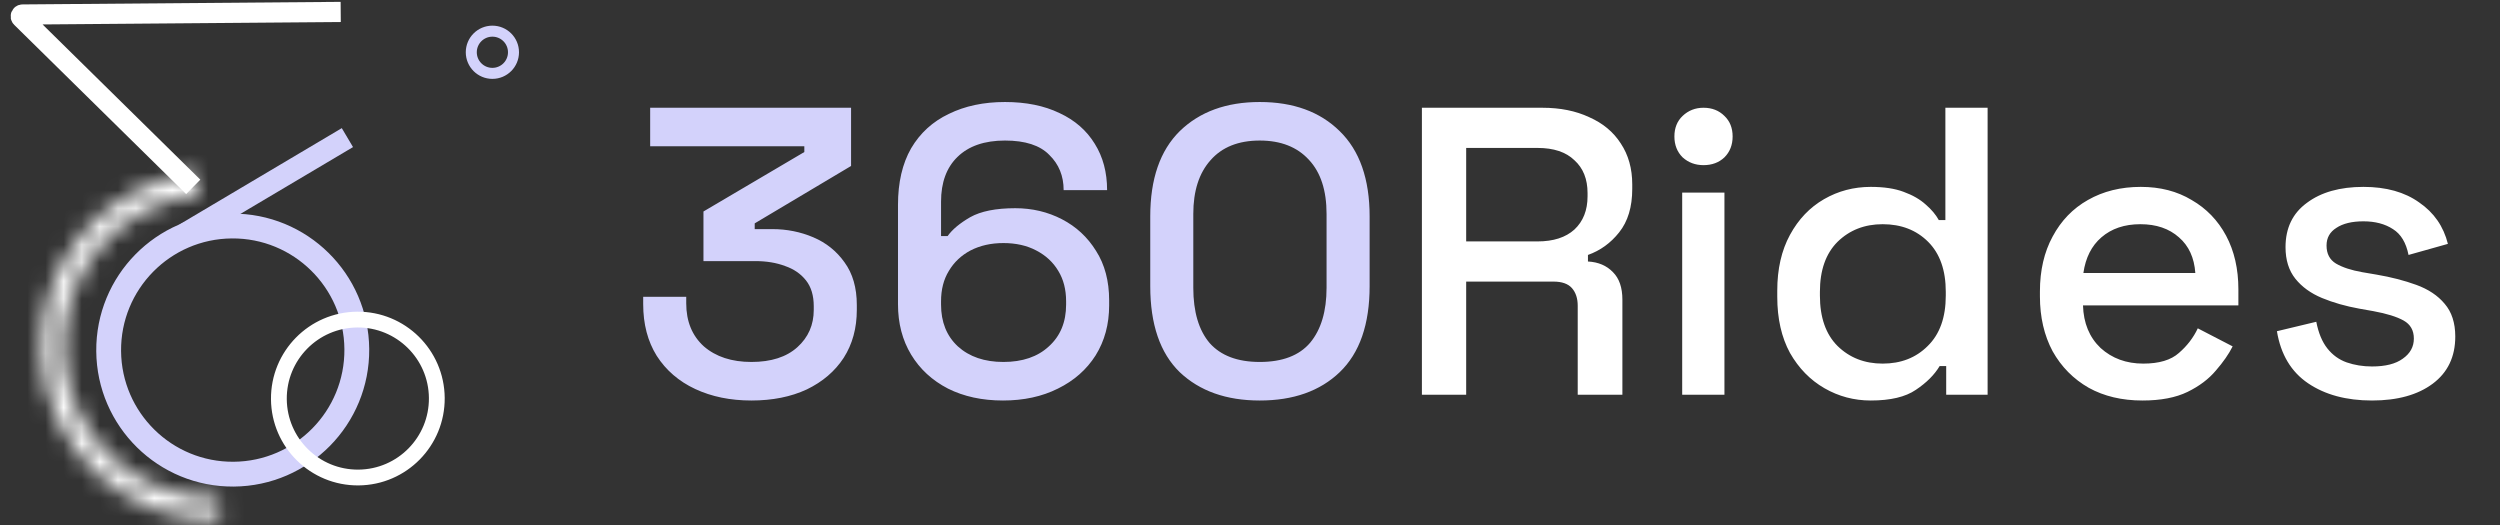 <svg width="138" height="29" viewBox="0 0 138 29" fill="none" xmlns="http://www.w3.org/2000/svg">
<rect x="0" y="0" width="138" height="29" fill="#333333" stroke="none"/>
<path d="M18.807 0.659L1.245 0.801C1.154 0.801 1.11 0.911 1.174 0.974L10.666 10.314" stroke="white" stroke-width="1.114"/>
<mask id="path-2-inside-1_630_8709" fill="white">
<path d="M12.157 28.516C12.16 28.628 12.072 28.721 11.96 28.722C9.543 28.739 7.205 27.845 5.414 26.214C3.573 24.537 2.455 22.211 2.293 19.727C2.132 17.242 2.94 14.791 4.548 12.89C6.113 11.041 8.315 9.852 10.715 9.556C10.826 9.542 10.925 9.623 10.937 9.735L11.018 10.53C11.029 10.642 10.948 10.741 10.837 10.755C8.748 11.019 6.831 12.057 5.468 13.668C4.061 15.331 3.354 17.475 3.496 19.649C3.637 21.822 4.615 23.856 6.225 25.323C7.786 26.744 9.821 27.526 11.926 27.517C12.038 27.517 12.132 27.605 12.135 27.717L12.157 28.516Z"/>
</mask>
<path d="M12.157 28.516C12.16 28.628 12.072 28.721 11.96 28.722C9.543 28.739 7.205 27.845 5.414 26.214C3.573 24.537 2.455 22.211 2.293 19.727C2.132 17.242 2.94 14.791 4.548 12.89C6.113 11.041 8.315 9.852 10.715 9.556C10.826 9.542 10.925 9.623 10.937 9.735L11.018 10.53C11.029 10.642 10.948 10.741 10.837 10.755C8.748 11.019 6.831 12.057 5.468 13.668C4.061 15.331 3.354 17.475 3.496 19.649C3.637 21.822 4.615 23.856 6.225 25.323C7.786 26.744 9.821 27.526 11.926 27.517C12.038 27.517 12.132 27.605 12.135 27.717L12.157 28.516Z" stroke="white" stroke-width="4.052" mask="url(#path-2-inside-1_630_8709)"/>
<circle cx="12.847" cy="19.325" r="6.849" transform="rotate(-0.462 12.847 19.325)" stroke="#D3D2FB" stroke-width="1.37"/>
<circle cx="19.753" cy="22" r="4.359" transform="rotate(-0.462 19.753 22)" stroke="white" stroke-width="0.872"/>
<circle cx="27.18" cy="2.885" r="1.165" stroke="#D3D2FB" stroke-width="0.608"/>
<path d="M10.212 12.914L19.177 7.596" stroke="#D3D2FB" stroke-width="1.216"/>
<path d="M41.479 22.108C40.317 22.108 39.283 21.897 38.378 21.474C37.473 21.052 36.764 20.441 36.251 19.641C35.753 18.841 35.504 17.891 35.504 16.789V16.382H37.88V16.744C37.88 17.74 38.205 18.532 38.853 19.12C39.517 19.694 40.392 19.98 41.479 19.98C42.565 19.98 43.41 19.709 44.014 19.166C44.617 18.622 44.919 17.936 44.919 17.106V16.902C44.919 16.314 44.776 15.838 44.489 15.476C44.202 15.114 43.818 14.85 43.335 14.684C42.852 14.503 42.309 14.413 41.705 14.413H38.831V11.674L44.399 8.392V8.075H35.889V5.948H46.979V9.162L41.66 12.33V12.647H42.633C43.433 12.647 44.187 12.798 44.897 13.1C45.606 13.402 46.179 13.862 46.617 14.48C47.069 15.099 47.296 15.884 47.296 16.834V17.106C47.296 18.117 47.054 19 46.571 19.754C46.089 20.493 45.41 21.074 44.534 21.497C43.659 21.904 42.641 22.108 41.479 22.108ZM55.363 22.108C54.216 22.108 53.205 21.889 52.33 21.451C51.455 20.999 50.776 20.373 50.293 19.573C49.81 18.773 49.569 17.845 49.569 16.789V11.312C49.569 10.075 49.81 9.033 50.293 8.188C50.791 7.343 51.485 6.71 52.376 6.287C53.266 5.85 54.299 5.631 55.476 5.631C56.638 5.631 57.642 5.835 58.486 6.242C59.331 6.634 59.98 7.2 60.433 7.94C60.886 8.664 61.112 9.516 61.112 10.497H58.713C58.713 9.712 58.449 9.064 57.921 8.551C57.408 8.023 56.593 7.758 55.476 7.758C54.345 7.758 53.469 8.06 52.851 8.664C52.247 9.252 51.946 10.075 51.946 11.131V13.032H52.308C52.564 12.67 52.979 12.323 53.552 11.991C54.141 11.659 54.971 11.493 56.042 11.493C56.978 11.493 57.838 11.697 58.622 12.104C59.407 12.511 60.033 13.092 60.501 13.847C60.984 14.601 61.225 15.514 61.225 16.585V16.857C61.225 17.898 60.976 18.819 60.478 19.618C59.98 20.403 59.286 21.014 58.396 21.451C57.521 21.889 56.51 22.108 55.363 22.108ZM55.386 19.98C56.442 19.98 57.279 19.694 57.898 19.12C58.532 18.547 58.849 17.777 58.849 16.812V16.631C58.849 15.982 58.705 15.424 58.419 14.956C58.132 14.473 57.724 14.096 57.196 13.824C56.683 13.553 56.08 13.417 55.386 13.417C54.707 13.417 54.103 13.553 53.575 13.824C53.062 14.096 52.662 14.473 52.376 14.956C52.089 15.424 51.946 15.982 51.946 16.631V16.812C51.946 17.777 52.255 18.547 52.873 19.12C53.507 19.694 54.345 19.98 55.386 19.98ZM69.537 22.108C67.696 22.108 66.225 21.587 65.123 20.546C64.037 19.49 63.494 17.906 63.494 15.793V11.946C63.494 9.878 64.037 8.309 65.123 7.238C66.225 6.167 67.696 5.631 69.537 5.631C71.393 5.631 72.864 6.167 73.95 7.238C75.052 8.309 75.603 9.878 75.603 11.946V15.793C75.603 17.906 75.052 19.49 73.95 20.546C72.864 21.587 71.393 22.108 69.537 22.108ZM69.537 19.98C70.789 19.98 71.717 19.626 72.321 18.917C72.924 18.192 73.226 17.181 73.226 15.884V11.81C73.226 10.512 72.902 9.516 72.253 8.822C71.604 8.113 70.699 7.758 69.537 7.758C68.36 7.758 67.454 8.121 66.821 8.845C66.187 9.554 65.87 10.542 65.87 11.81V15.884C65.87 17.212 66.172 18.23 66.775 18.939C67.394 19.633 68.315 19.98 69.537 19.98Z" fill="#D3D2FB"/>
<path d="M78.489 21.791V5.948H85.143C86.124 5.948 86.984 6.121 87.723 6.468C88.478 6.8 89.059 7.283 89.466 7.917C89.888 8.551 90.1 9.305 90.1 10.18V10.429C90.1 11.425 89.858 12.225 89.376 12.828C88.908 13.417 88.334 13.832 87.655 14.073V14.435C88.229 14.465 88.689 14.662 89.036 15.024C89.383 15.371 89.556 15.876 89.556 16.54V21.791H87.09V16.88C87.09 16.472 86.984 16.148 86.773 15.906C86.561 15.665 86.222 15.544 85.754 15.544H80.933V21.791H78.489ZM80.933 13.326H84.871C85.747 13.326 86.426 13.107 86.908 12.67C87.391 12.217 87.633 11.606 87.633 10.837V10.655C87.633 9.886 87.391 9.282 86.908 8.845C86.441 8.392 85.762 8.166 84.871 8.166H80.933V13.326ZM92.857 21.791V10.633H95.189V21.791H92.857ZM94.034 9.116C93.582 9.116 93.197 8.973 92.88 8.686C92.578 8.385 92.427 8 92.427 7.532C92.427 7.064 92.578 6.687 92.88 6.4C93.197 6.099 93.582 5.948 94.034 5.948C94.502 5.948 94.887 6.099 95.189 6.4C95.49 6.687 95.641 7.064 95.641 7.532C95.641 8 95.49 8.385 95.189 8.686C94.887 8.973 94.502 9.116 94.034 9.116ZM103.265 22.108C102.345 22.108 101.492 21.881 100.708 21.429C99.923 20.976 99.289 20.327 98.807 19.482C98.339 18.622 98.105 17.589 98.105 16.382V16.042C98.105 14.85 98.339 13.824 98.807 12.964C99.274 12.104 99.9 11.448 100.685 10.995C101.47 10.542 102.33 10.316 103.265 10.316C103.99 10.316 104.593 10.406 105.076 10.588C105.574 10.769 105.981 11.002 106.298 11.289C106.615 11.561 106.856 11.848 107.022 12.149H107.385V5.948H109.716V21.791H107.43V20.207H107.068C106.781 20.689 106.343 21.127 105.755 21.519C105.182 21.912 104.352 22.108 103.265 22.108ZM103.922 20.071C104.933 20.071 105.763 19.747 106.411 19.098C107.075 18.449 107.407 17.521 107.407 16.314V16.11C107.407 14.918 107.083 13.998 106.434 13.349C105.785 12.7 104.948 12.376 103.922 12.376C102.926 12.376 102.096 12.7 101.432 13.349C100.783 13.998 100.459 14.918 100.459 16.11V16.314C100.459 17.521 100.783 18.449 101.432 19.098C102.096 19.747 102.926 20.071 103.922 20.071ZM118.263 22.108C117.131 22.108 116.143 21.874 115.298 21.406C114.453 20.923 113.789 20.252 113.306 19.392C112.838 18.517 112.604 17.506 112.604 16.359V16.087C112.604 14.926 112.838 13.915 113.306 13.055C113.774 12.18 114.423 11.508 115.252 11.04C116.097 10.557 117.071 10.316 118.172 10.316C119.243 10.316 120.179 10.557 120.979 11.04C121.793 11.508 122.427 12.164 122.88 13.009C123.332 13.854 123.559 14.843 123.559 15.974V16.857H114.981C115.011 17.838 115.335 18.622 115.954 19.211C116.588 19.784 117.372 20.071 118.308 20.071C119.183 20.071 119.839 19.875 120.277 19.482C120.73 19.09 121.077 18.637 121.318 18.124L123.242 19.12C123.031 19.543 122.721 19.988 122.314 20.456C121.922 20.923 121.401 21.316 120.752 21.633C120.103 21.949 119.274 22.108 118.263 22.108ZM115.003 15.069H121.182C121.122 14.224 120.82 13.568 120.277 13.1C119.734 12.617 119.025 12.376 118.149 12.376C117.274 12.376 116.558 12.617 115.999 13.1C115.456 13.568 115.124 14.224 115.003 15.069ZM130.937 22.108C129.519 22.108 128.342 21.791 127.406 21.157C126.471 20.524 125.897 19.565 125.686 18.283L127.859 17.762C127.979 18.381 128.183 18.871 128.47 19.233C128.757 19.596 129.111 19.852 129.534 20.003C129.971 20.154 130.439 20.229 130.937 20.229C131.676 20.229 132.242 20.086 132.634 19.799C133.042 19.513 133.245 19.143 133.245 18.69C133.245 18.238 133.057 17.906 132.68 17.694C132.302 17.483 131.744 17.31 131.005 17.174L130.235 17.038C129.481 16.902 128.794 16.706 128.176 16.45C127.557 16.193 127.067 15.838 126.704 15.386C126.342 14.933 126.161 14.352 126.161 13.643C126.161 12.587 126.554 11.772 127.338 11.199C128.123 10.61 129.164 10.316 130.462 10.316C131.714 10.316 132.74 10.603 133.54 11.176C134.354 11.734 134.883 12.496 135.124 13.462L132.951 14.073C132.815 13.394 132.529 12.919 132.091 12.647C131.654 12.361 131.11 12.217 130.462 12.217C129.828 12.217 129.33 12.338 128.968 12.579C128.606 12.806 128.425 13.13 128.425 13.553C128.425 14.005 128.598 14.337 128.945 14.548C129.307 14.76 129.79 14.918 130.394 15.024L131.186 15.159C131.986 15.295 132.717 15.484 133.381 15.725C134.045 15.967 134.566 16.314 134.943 16.766C135.335 17.219 135.531 17.823 135.531 18.577C135.531 19.694 135.116 20.561 134.287 21.18C133.457 21.799 132.34 22.108 130.937 22.108Z" fill="white"/>
</svg>
